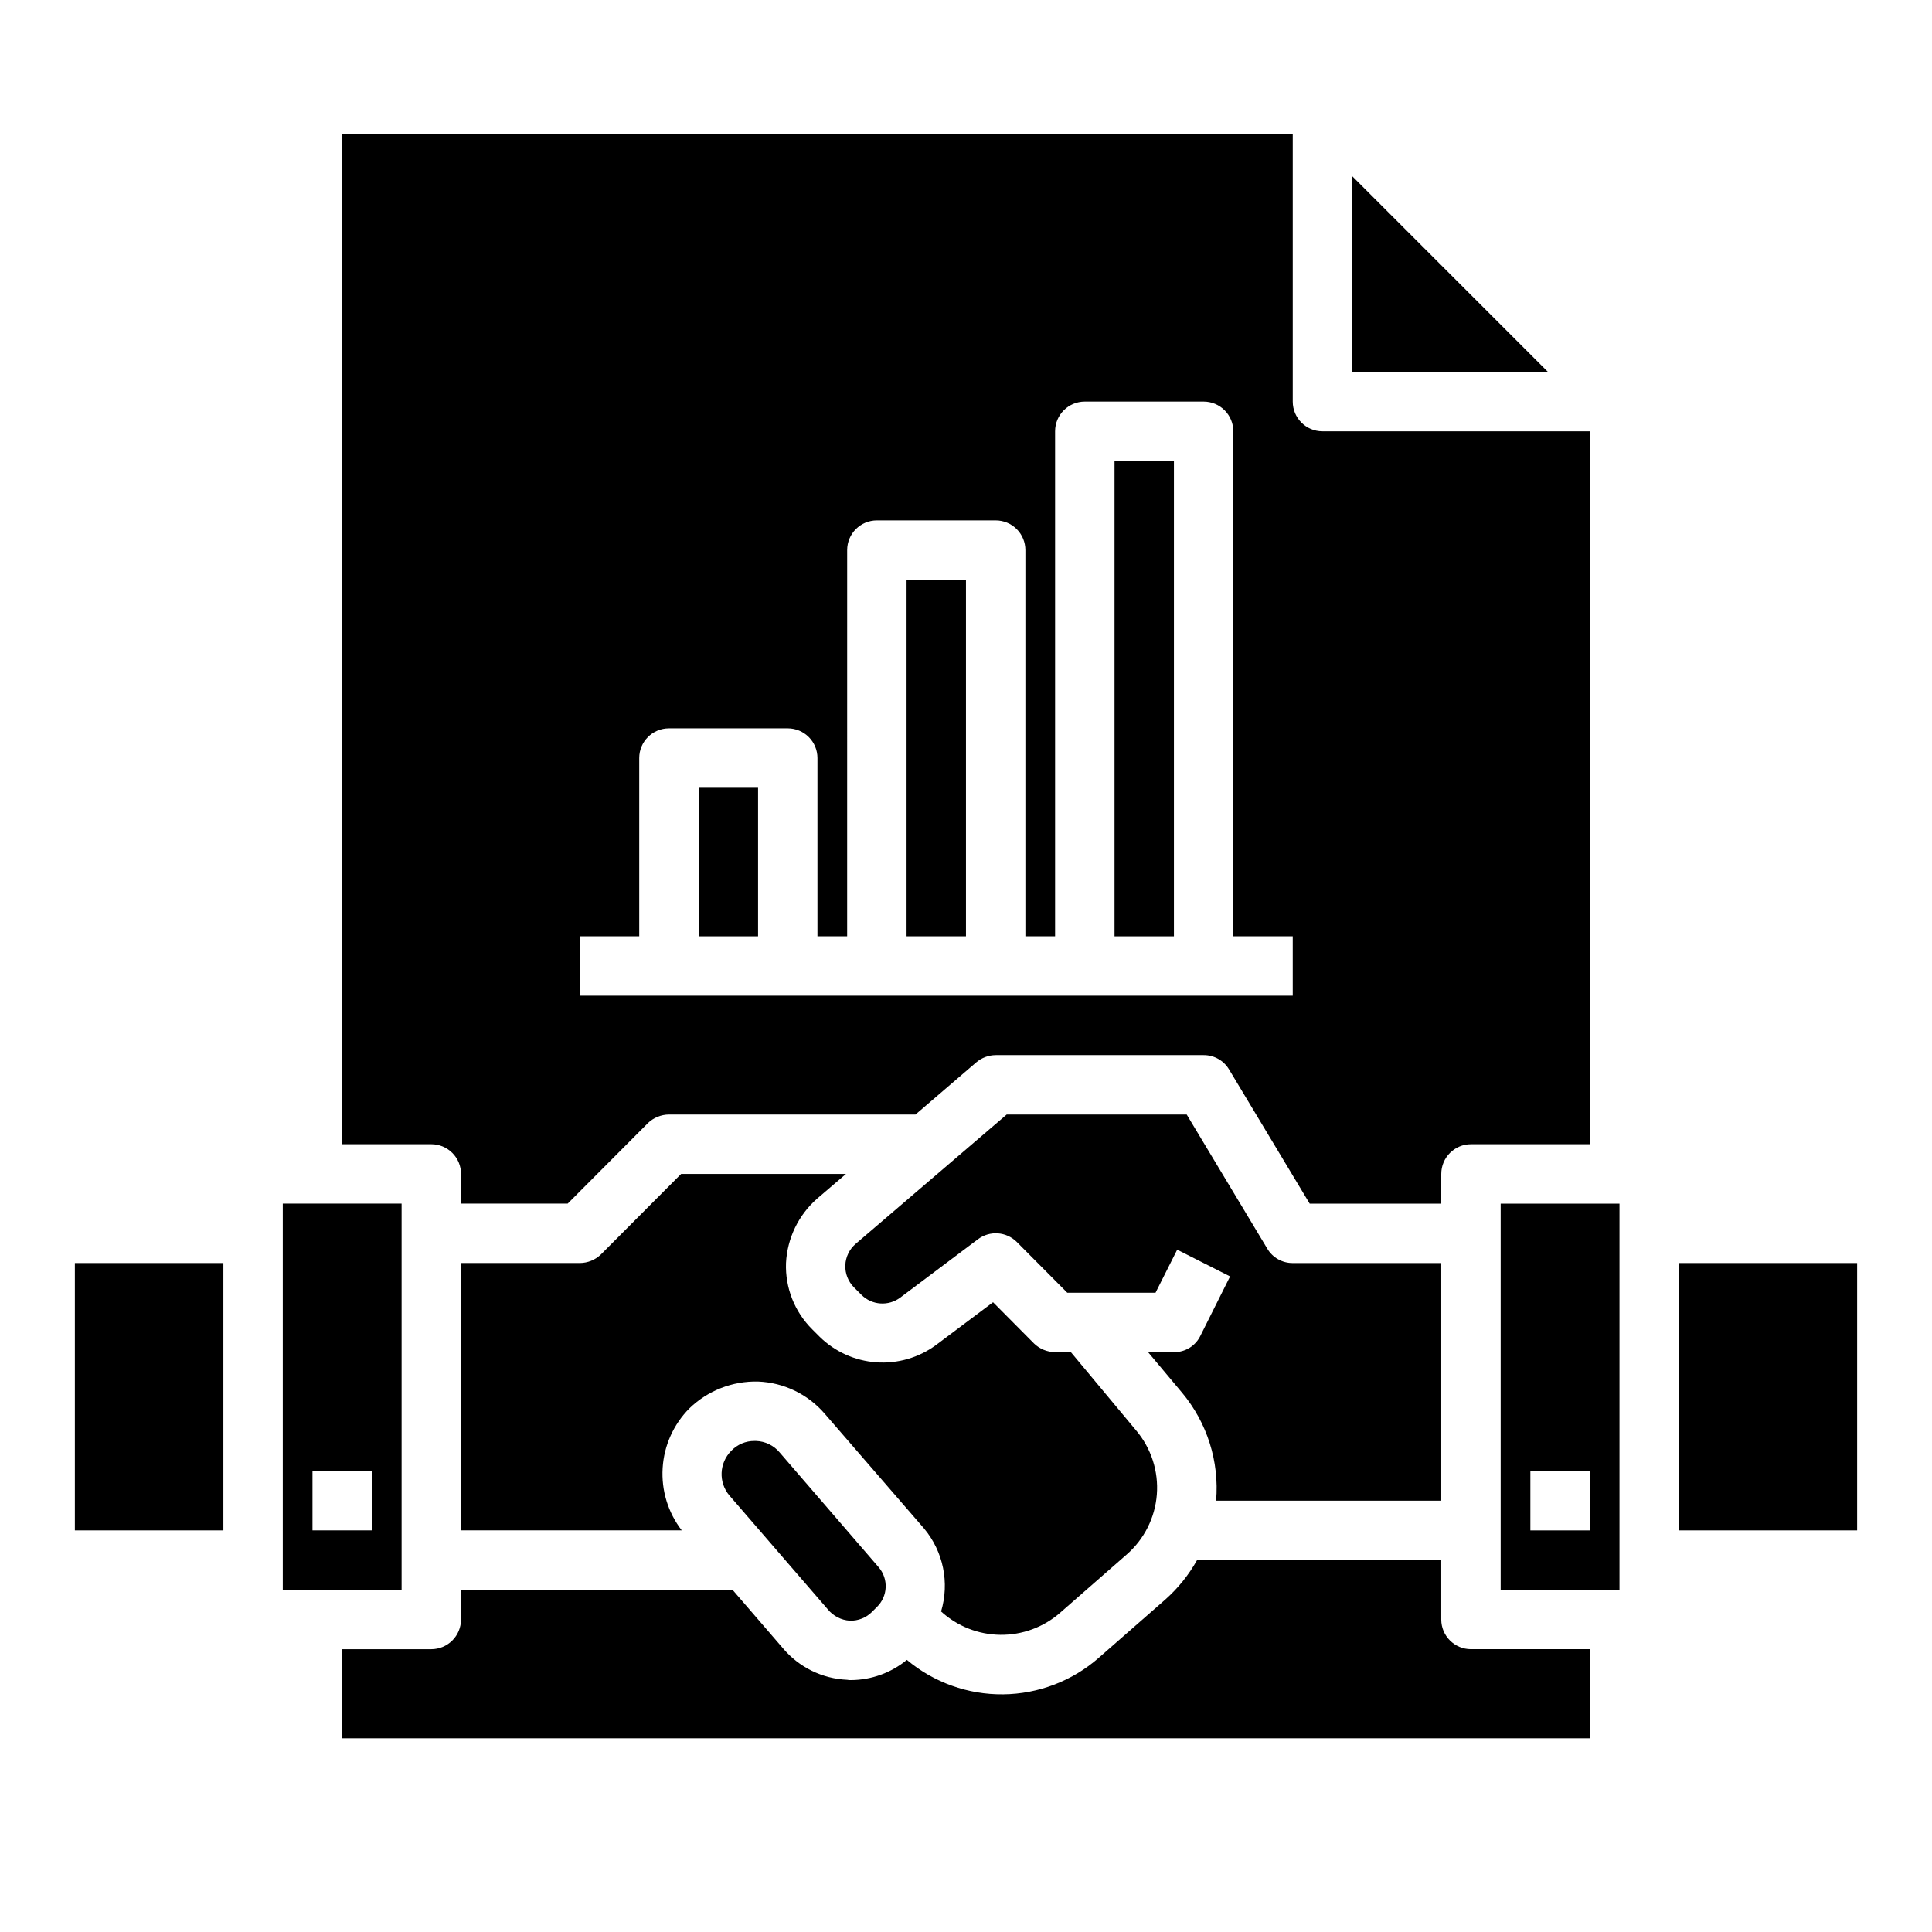 <?xml version="1.0" encoding="UTF-8"?>
<!-- The Best Svg Icon site in the world: iconSvg.co, Visit us! https://iconsvg.co -->
<svg fill="#000000" width="800px" height="800px" version="1.1" viewBox="144 144 512 512" xmlns="http://www.w3.org/2000/svg">
 <g>
  <path d="m424.88 571.45 17.633-15.43c4.676-4.039 7.57-9.762 8.059-15.922 0.484-6.16-1.477-12.262-5.461-16.984l-17.32-20.781h-4.172c-2.086-0.016-4.086-0.836-5.586-2.285l-10.863-10.941-15.113 11.336h-0.004c-4.562 3.363-10.18 4.988-15.836 4.586-5.652-0.406-10.98-2.812-15.023-6.789l-1.969-1.969h0.004c-4.656-4.629-7.168-10.992-6.93-17.555 0.328-6.578 3.312-12.742 8.266-17.082l7.637-6.535h-43.691l-21.254 21.332v0.004c-1.5 1.449-3.5 2.266-5.586 2.281h-31.488v70.848h58.488c-3.629-4.707-5.43-10.574-5.066-16.508 0.359-5.934 2.859-11.535 7.035-15.766 4.875-4.75 11.457-7.332 18.262-7.164 6.801 0.27 13.188 3.348 17.633 8.5l26.371 30.465c5.086 6.106 6.769 14.355 4.488 21.965 4.285 3.914 9.863 6.117 15.668 6.188 5.805 0.074 11.434-1.988 15.82-5.793z"/>
  <path d="m384.25 297.66h15.742v94.465h-15.742z"/>
  <path d="m344.34 525.87h-0.395c-2.316-0.02-4.539 0.922-6.141 2.598-3.242 3.231-3.449 8.414-0.473 11.887l26.055 30.148 0.004 0.004c1.438 1.766 3.551 2.852 5.824 2.988 2.211 0.07 4.352-0.785 5.902-2.359l1.262-1.262c2.926-2.832 3.133-7.461 0.473-10.547l-26.215-30.387c-1.562-1.879-3.856-2.996-6.297-3.07z"/>
  <path d="m466.28 541.7h59.668v-62.977h-39.359c-2.781 0.016-5.363-1.453-6.769-3.856l-21.332-35.504h-47.707l-39.988 34.242c-1.676 1.422-2.684 3.484-2.773 5.684-0.09 2.199 0.746 4.332 2.301 5.887l1.969 1.969c2.777 2.777 7.18 3.078 10.312 0.711l20.547-15.43c3.133-2.371 7.531-2.066 10.312 0.707l13.383 13.461h23.379l5.746-11.414 14.012 7.086-7.871 15.742c-1.301 2.68-4.031 4.363-7.008 4.332h-6.848l8.973 10.707v-0.004c6.684 7.984 9.938 18.285 9.055 28.656z"/>
  <path d="m439.36 266.18h15.742v125.95h-15.742z"/>
  <path d="m329.15 352.77h15.742v39.359h-15.742z"/>
  <path d="m234.69 179.58v267.65h23.617-0.004c2.09 0 4.09 0.828 5.566 2.305 1.477 1.477 2.309 3.481 2.309 5.566v7.871h28.262l21.254-21.332h-0.004c1.504-1.449 3.504-2.266 5.59-2.281h65.336l16.137-13.855h0.004c1.434-1.207 3.242-1.875 5.117-1.891h55.105c2.781-0.016 5.363 1.457 6.769 3.859l21.332 35.504h34.871v-7.875c0-4.348 3.527-7.871 7.875-7.871h31.488v-188.93h-70.852c-4.348 0-7.871-3.523-7.871-7.871v-70.848zm251.9 212.54v15.742l-188.93 0.004v-15.746h15.742v-47.23c0-4.348 3.523-7.871 7.871-7.871h31.488c2.09 0 4.09 0.828 5.566 2.305 1.477 1.477 2.305 3.477 2.305 5.566v47.23h7.871l0.004-102.34c0-4.348 3.523-7.871 7.871-7.871h31.488c2.086 0 4.09 0.828 5.566 2.305 1.477 1.477 2.305 3.481 2.305 5.566v102.34h7.871v-133.82c0-4.348 3.527-7.871 7.875-7.871h31.488c2.086 0 4.09 0.828 5.566 2.305 1.473 1.477 2.305 3.481 2.305 5.566v133.82z"/>
  <path d="m502.34 242.56h51.875l-51.875-51.879z"/>
  <path d="m573.18 462.98h-31.488v102.34h31.488zm-7.871 86.59h-15.746v-15.742h15.742z"/>
  <path d="m163.84 478.72h39.359v70.848h-39.359z"/>
  <path d="m588.93 478.72h47.23v70.848h-47.23z"/>
  <path d="m218.94 565.31h31.488v-102.34h-31.488zm7.871-31.488h15.742v15.742h-15.742z"/>
  <path d="m565.31 581.05h-31.488c-4.348 0-7.875-3.523-7.875-7.871v-15.746h-64.707c-2.188 3.902-5.008 7.414-8.344 10.391l-17.711 15.508v0.004c-7.016 6.144-16 9.578-25.324 9.68-9.328 0.102-18.383-3.137-25.531-9.129-4.172 3.43-9.398 5.316-14.797 5.352-0.344 0.012-0.688-0.012-1.023-0.078-6.625-0.285-12.824-3.344-17.082-8.426l-13.305-15.426h-71.949v7.871c0 2.086-0.832 4.09-2.309 5.566-1.477 1.477-3.477 2.305-5.566 2.305h-23.613v23.617h330.62z"/>
 </g>
</svg>